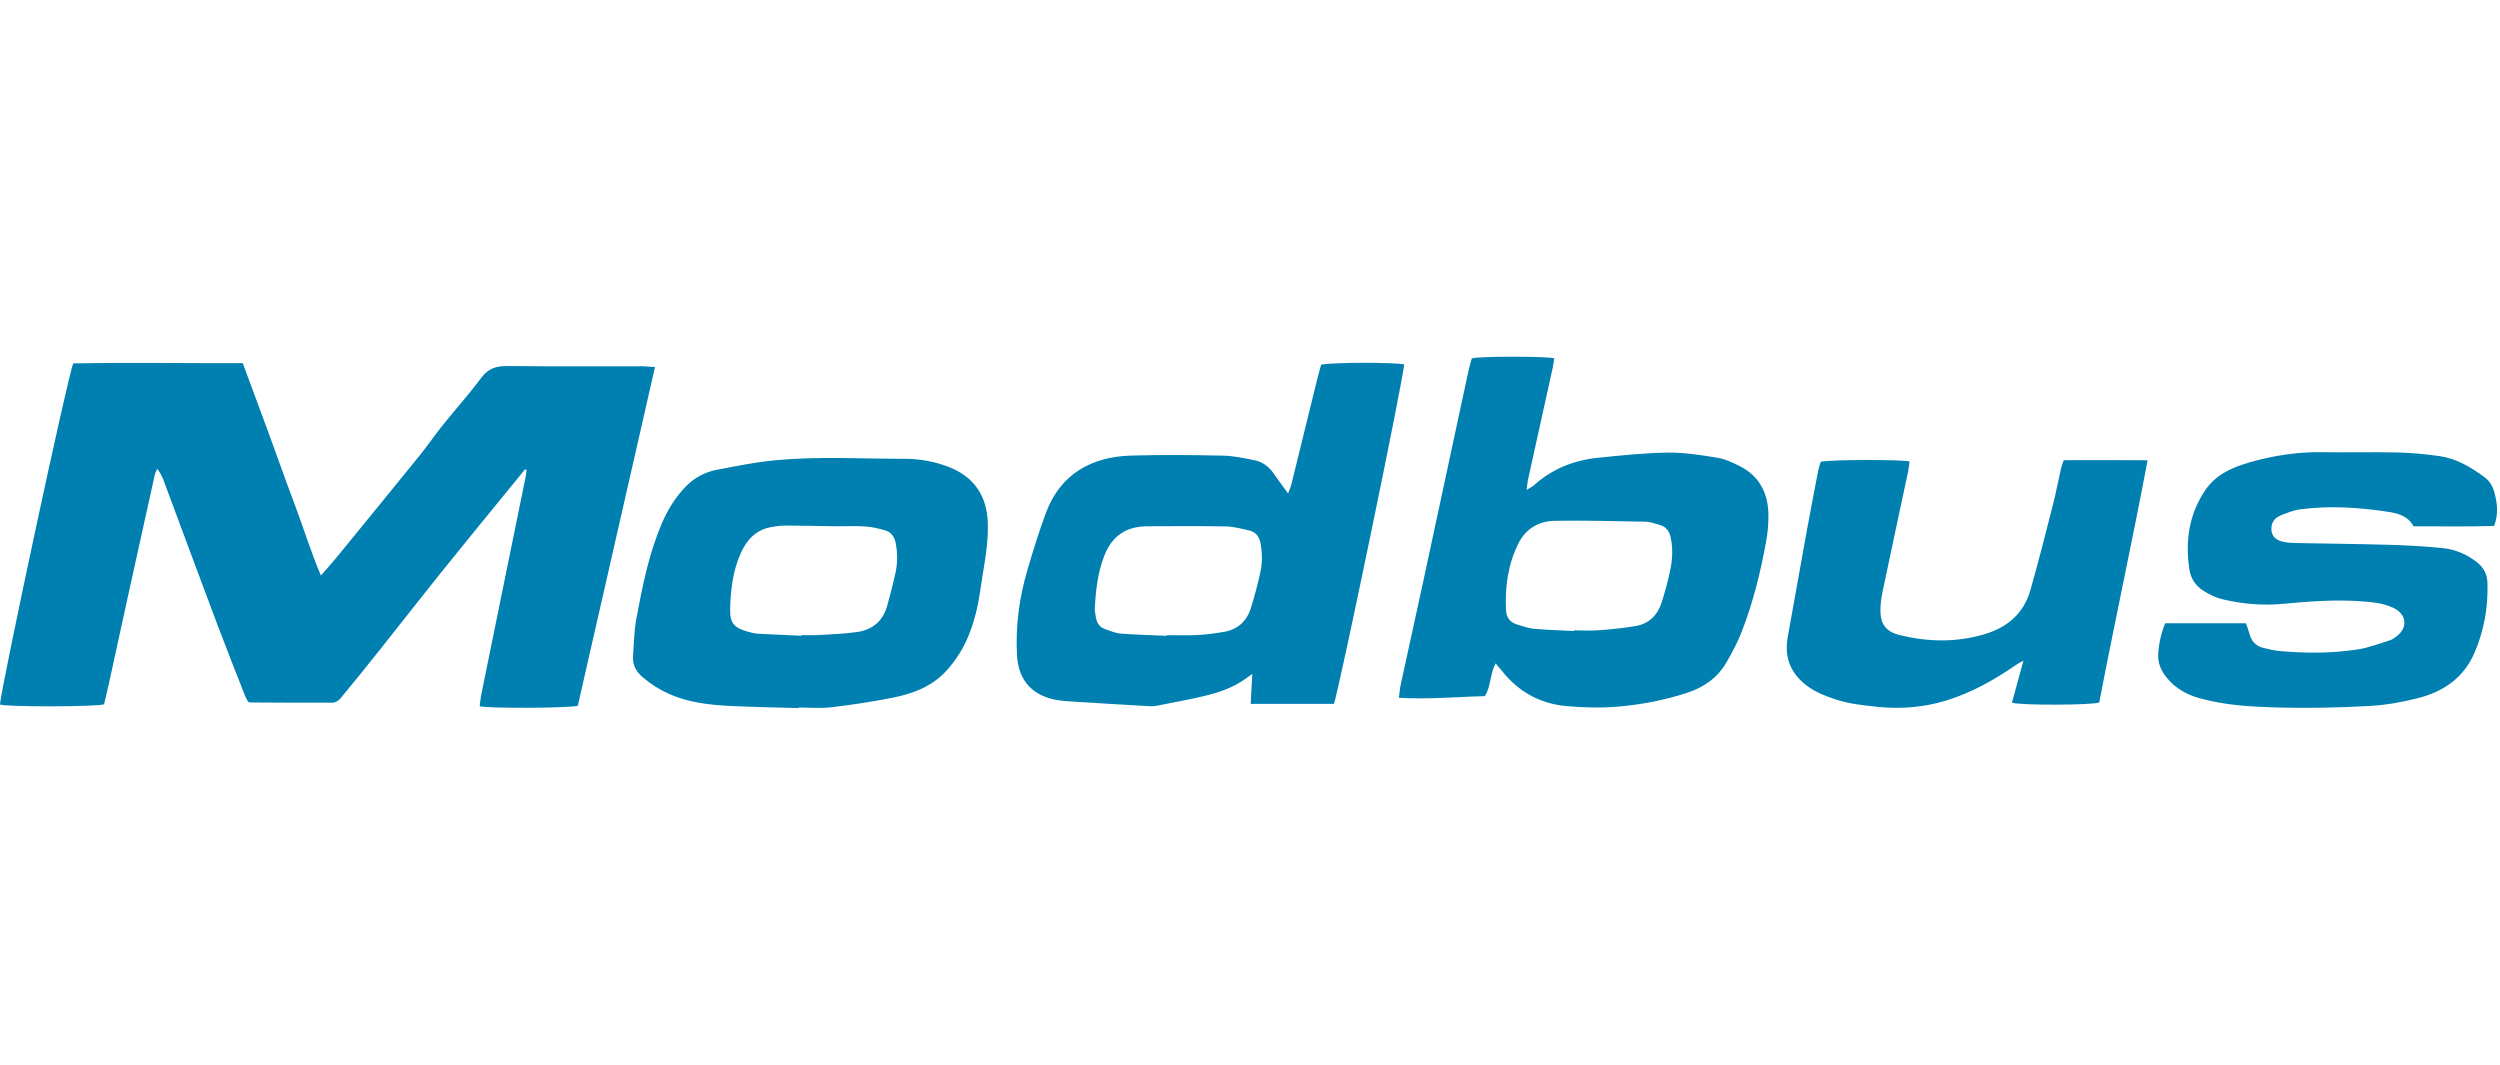 <svg xmlns="http://www.w3.org/2000/svg" width="108" height="46" fill="none" viewBox="0 0 108 46"><clipPath id="a"><path d="M0 0h107.876v46H0z"/></clipPath><g fill="#0080b1" clip-path="url(#a)"><path d="M27.784 15.824c-1.951-.002-3.902.013-5.852-.012-.488-.006-.837.1-1.141.509-.526.707-1.118 1.365-1.671 2.053-.337.42-.639.867-.977 1.284-1.189 1.47-2.385 2.933-3.582 4.397-.207.253-.427.495-.699.808-.451-1.066-.76-2.095-1.14-3.096-.382-1.007-.737-2.024-1.108-3.035-.37-1.008-.745-2.014-1.126-3.044-2.474.006-4.912-.032-7.322.01-.214.413-3.176 14.273-3.165 14.739.291.105 4.185.103 4.496-.012.067-.286.14-.585.206-.886.299-1.365.595-2.73.894-4.095.361-1.644.725-3.288 1.09-4.932.02-.088.068-.17.104-.256.142.174.218.338.28.508.761 2.04 1.516 4.082 2.282 6.119.4 1.062.818 2.116 1.232 3.172.04.103.102.197.138.266.054.019.065.025.076.025 1.192.006 2.386.017 3.578.009.115-.001.26-.096.338-.191.592-.714 1.174-1.437 1.751-2.162.876-1.101 1.74-2.213 2.622-3.311 1.005-1.25 2.025-2.49 3.038-3.734.185-.227.371-.454.557-.681.021.009.043.017.063.026-.015.108-.022.218-.043.325-.256 1.257-.514 2.514-.77 3.772-.385 1.886-.769 3.772-1.152 5.659-.03.151-.039.306-.058.454.389.097 3.907.083 4.239-.024 1.102-4.833 2.211-9.697 3.334-14.629-.223-.015-.367-.034-.513-.034zm32.877-.078c-.327-.099-3.233-.097-3.588.011-.046.169-.105.364-.153.561-.378 1.535-.754 3.071-1.133 4.606-.028.113-.078.22-.141.395-.242-.335-.441-.597-.627-.869-.205-.3-.485-.499-.832-.569-.447-.091-.902-.189-1.356-.198-1.33-.026-2.663-.042-3.992-.001-1.639.051-3.023.765-3.655 2.473-.298.805-.553 1.627-.795 2.45-.355 1.206-.524 2.439-.455 3.7.054.984.553 1.646 1.505 1.89.361.092.747.101 1.122.126 1.017.068 2.035.125 3.052.184.114.007.232.008.343-.014.685-.134 1.374-.26 2.054-.42.559-.131 1.105-.311 1.599-.616.151-.093.292-.203.49-.342-.025.464-.046.867-.07 1.295h3.593c.174-.342 3.07-14.349 3.034-14.662zm-6.209 8.954c-.113.526-.254 1.046-.411 1.56-.176.575-.573.935-1.17 1.038-.383.066-.772.116-1.159.136-.435.023-.871.005-1.308.005l-.001.029c-.663-.03-1.328-.046-1.99-.097-.223-.017-.442-.114-.658-.187-.239-.081-.373-.258-.411-.506-.021-.136-.054-.274-.048-.408.04-.769.125-1.532.407-2.256.339-.869.945-1.277 1.879-1.28 1.124-.004 2.248-.014 3.373.008.338.007.677.098 1.01.174.319.073.455.309.504.622.062.39.064.78-.017 1.16zm20.744-4.542c-.322-.168-.669-.329-1.022-.387-.71-.116-1.433-.228-2.149-.218-.994.013-1.988.122-2.979.221-1.042.103-1.98.474-2.771 1.181-.073.066-.166.108-.323.208.023-.193.029-.311.054-.425.357-1.622.717-3.244 1.075-4.866.029-.131.041-.265.06-.393-.32-.092-3.211-.092-3.559.001-.044.164-.103.347-.143.535-.661 3.068-1.317 6.138-1.978 9.206-.313 1.456-.638 2.909-.953 4.365-.037.173-.048.351-.076.557 1.281.079 2.508-.043 3.713-.069.278-.446.214-.953.466-1.415.107.127.181.208.249.295.716.913 1.644 1.443 2.806 1.549.754.069 1.504.086 2.264.02 1.013-.088 1.996-.282 2.959-.596.723-.235 1.317-.656 1.7-1.321.245-.425.477-.864.654-1.32.492-1.264.815-2.577 1.056-3.909.071-.392.105-.798.095-1.196-.024-.886-.389-1.601-1.198-2.023zm-3.044 4.482c-.099.47-.225.935-.371 1.393-.174.541-.543.911-1.113 1.01-.517.089-1.043.142-1.567.182-.365.028-.734.006-1.101.006 0 .009-.001.018-.001.027-.572-.029-1.145-.042-1.715-.094-.258-.023-.513-.115-.763-.192-.283-.087-.444-.304-.458-.587-.052-1.008.072-1.987.531-2.905.327-.653.888-.971 1.584-.981 1.306-.019 2.613.013 3.919.039.201.004.403.084.601.139.271.074.413.257.473.532.106.482.081.961-.019 1.433zm-31.211-4.485c-.588-.221-1.204-.332-1.819-.333-1.891-.003-3.785-.116-5.672.065-.83.079-1.653.252-2.474.406-.53.1-.997.353-1.37.744-.44.46-.767.996-1.018 1.582-.558 1.307-.832 2.69-1.091 4.074-.103.548-.115 1.113-.15 1.672-.022.353.129.64.398.874.349.303.731.548 1.154.736.866.386 1.788.482 2.717.526.961.044 1.924.06 2.886.088v-.024c.47 0 .946.045 1.409-.01.887-.105 1.772-.24 2.649-.413.887-.175 1.722-.491 2.35-1.193.402-.449.715-.951.94-1.509.25-.62.403-1.266.496-1.925.136-.962.356-1.912.329-2.897-.035-1.207-.599-2.038-1.735-2.464zm-2.257 4.598c-.102.47-.227.935-.352 1.399-.18.672-.636 1.057-1.31 1.152-.543.076-1.094.096-1.642.13-.251.015-.505.003-.757.003 0 .009-.001.018-.001.026-.63-.028-1.259-.052-1.887-.088-.147-.008-.294-.05-.438-.09-.566-.155-.767-.364-.755-.947.018-.837.112-1.671.462-2.449.251-.559.638-.983 1.268-1.111.234-.048.477-.074.717-.074.688 0 1.375.022 2.063.03.447.005.896-.019 1.342.01.282.017.564.09.838.166.282.079.417.294.468.58.076.424.076.846-.015 1.263zm59.799-2.469c.294-.121.601-.244.913-.284 1.248-.161 2.494-.081 3.735.105.451.068.886.171 1.134.631 1.168-.003 2.321.02 3.479-.014.202-.512.139-.982.014-1.452-.07-.262-.202-.488-.423-.652-.585-.435-1.21-.807-1.942-.913-.61-.089-1.23-.145-1.846-.159-1.078-.025-2.158.006-3.236-.011-1.066-.017-2.104.146-3.123.437-.762.218-1.478.536-1.936 1.226-.693 1.044-.859 2.204-.666 3.422.06.375.271.694.592.895.258.163.547.306.842.376.852.202 1.724.276 2.597.195 1.142-.105 2.285-.195 3.432-.107.457.035.917.078 1.341.278.587.278.646.869.124 1.246-.083.06-.17.126-.266.156-.458.141-.913.32-1.383.394-1.125.178-2.262.17-3.396.071-.227-.02-.451-.081-.674-.131-.336-.076-.535-.288-.619-.62-.039-.151-.099-.296-.151-.448h-3.491c-.172.429-.268.855-.298 1.306-.028.42.121.747.383 1.064.376.453.85.713 1.408.869 1.105.309 2.242.368 3.373.4 1.316.036 2.638.006 3.953-.065.716-.039 1.438-.169 2.134-.348 1.079-.278 1.948-.88 2.405-1.937.42-.969.604-1.992.565-3.052-.014-.367-.171-.657-.461-.882-.438-.338-.937-.551-1.479-.604-.775-.076-1.554-.119-2.332-.141-1.364-.039-2.729-.05-4.093-.078-.159-.004-.321-.021-.475-.057-.265-.061-.471-.205-.491-.501-.019-.276.104-.506.36-.612zm-9.327-2.407c-.05.143-.092.236-.114.333-.118.525-.217 1.055-.35 1.577-.318 1.243-.63 2.487-.983 3.719-.289 1.01-1.007 1.608-2.002 1.899-1.21.355-2.424.328-3.637.032-.576-.14-.834-.458-.836-1.055 0-.284.041-.572.099-.85.362-1.726.734-3.451 1.101-5.176.03-.14.04-.283.058-.42-.389-.093-3.531-.081-3.838.015-.032.112-.079.239-.105.371-.169.877-.34 1.754-.5 2.633-.277 1.521-.545 3.043-.819 4.565-.158.876.123 1.576.836 2.109.373.279.8.445 1.237.588.593.194 1.208.256 1.825.32.995.102 1.974.02 2.925-.267 1.118-.338 2.125-.911 3.082-1.574.066-.046.143-.078.276-.149-.179.655-.338 1.234-.495 1.81.347.118 3.443.111 3.772-.01.661-3.455 1.42-6.918 2.089-10.464-1.234-.01-2.409-.006-3.622-.003z"/></g></svg>